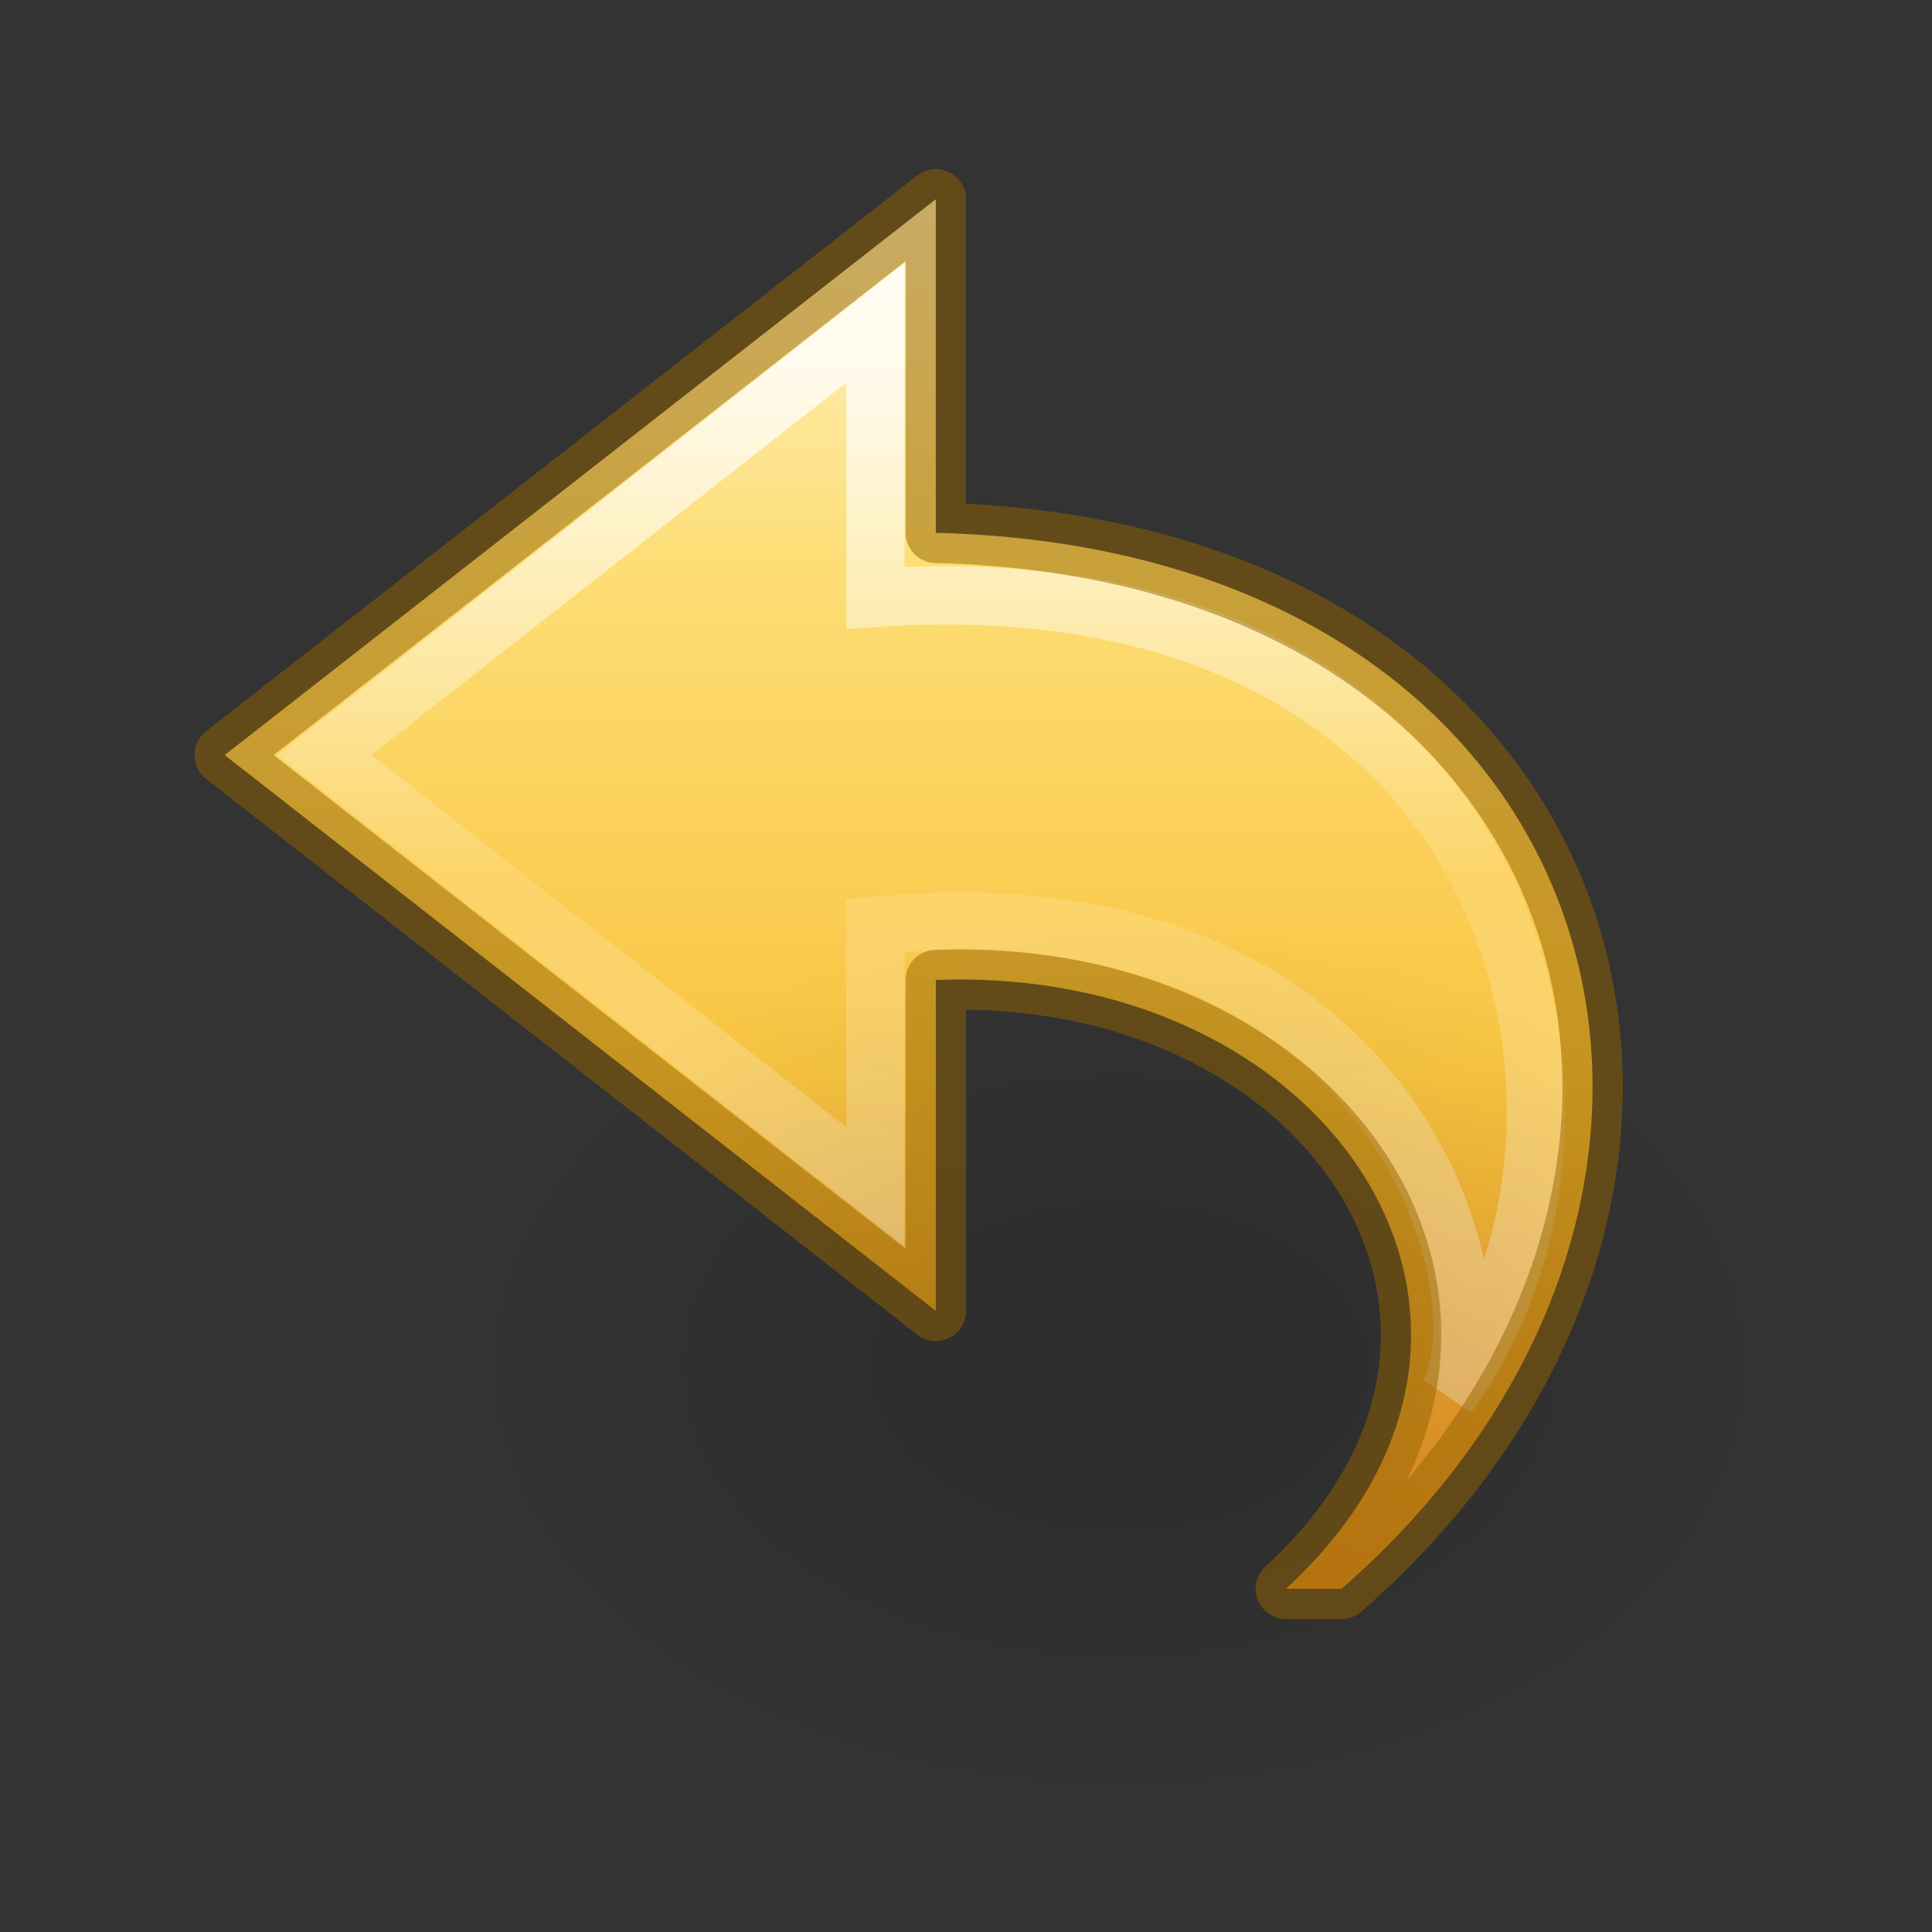 <svg height="32" width="32" xmlns="http://www.w3.org/2000/svg" xmlns:xlink="http://www.w3.org/1999/xlink"><rect width="100%" height="100%" fill="#333333" stroke="none"/><radialGradient id="a" cx="24.837" cy="36.421" gradientTransform="matrix(.707 0 0 -.471 .983 39.781)" gradientUnits="userSpaceOnUse" r="15.645"><stop offset="0"/><stop offset="1" stop-opacity="0"/></radialGradient><linearGradient id="b" gradientTransform="matrix(0 -.789 -.847 0 31.992 36.692)" gradientUnits="userSpaceOnUse" x1="38.941" x2="20.576" y1="15.991" y2="15.991"><stop offset="0" stop-color="#fff"/><stop offset=".512" stop-color="#fff" stop-opacity=".235"/><stop offset=".585" stop-color="#fff" stop-opacity=".157"/><stop offset="1" stop-color="#fff" stop-opacity=".392"/></linearGradient><linearGradient id="c" gradientTransform="matrix(-.723 0 0 .673 33.281 .271)" gradientUnits="userSpaceOnUse" x1="23.732" x2="23.732" y1="4.418" y2="38.58"><stop offset="0" stop-color="#fff3cb"/><stop offset=".262" stop-color="#fdde76"/><stop offset=".636" stop-color="#f9c440"/><stop offset="1" stop-color="#e48b20"/></linearGradient><path d="m22.218 26.317c7.503-6.54 4.615-17.206-6.718-17.492v-5.525l-11.779 9.206 11.779 9.206v-5.48c6.596-.256 10.513 5.758 5.797 10.084z" display="block" fill="url(#c)"/><path d="m23.98 23.11c3.338-4.549 1.261-13.942-9.481-13.207v-4.555l-9.129 7.159 9.129 7.151v-4.325c8.763-.842 10.448 6.245 9.481 7.777z" style="display:block;opacity:.8;fill:none;stroke-width:.964;stroke-miterlimit:7;stroke:url(#b)"/><path d="m29.587 22.635a11.055 7.365 0 1 0 -22.109 0 11.055 7.365 0 0 0 22.109 0z" fill="url(#a)" fill-rule="evenodd" opacity=".141"/><path d="m22.218 26.317c7.503-6.54 4.615-17.206-6.718-17.492v-5.525l-11.779 9.206 11.779 9.206v-5.48c6.596-.256 10.513 5.758 5.797 10.084z" fill="none" opacity=".5" stroke="#956500" stroke-linejoin="round"/></svg>